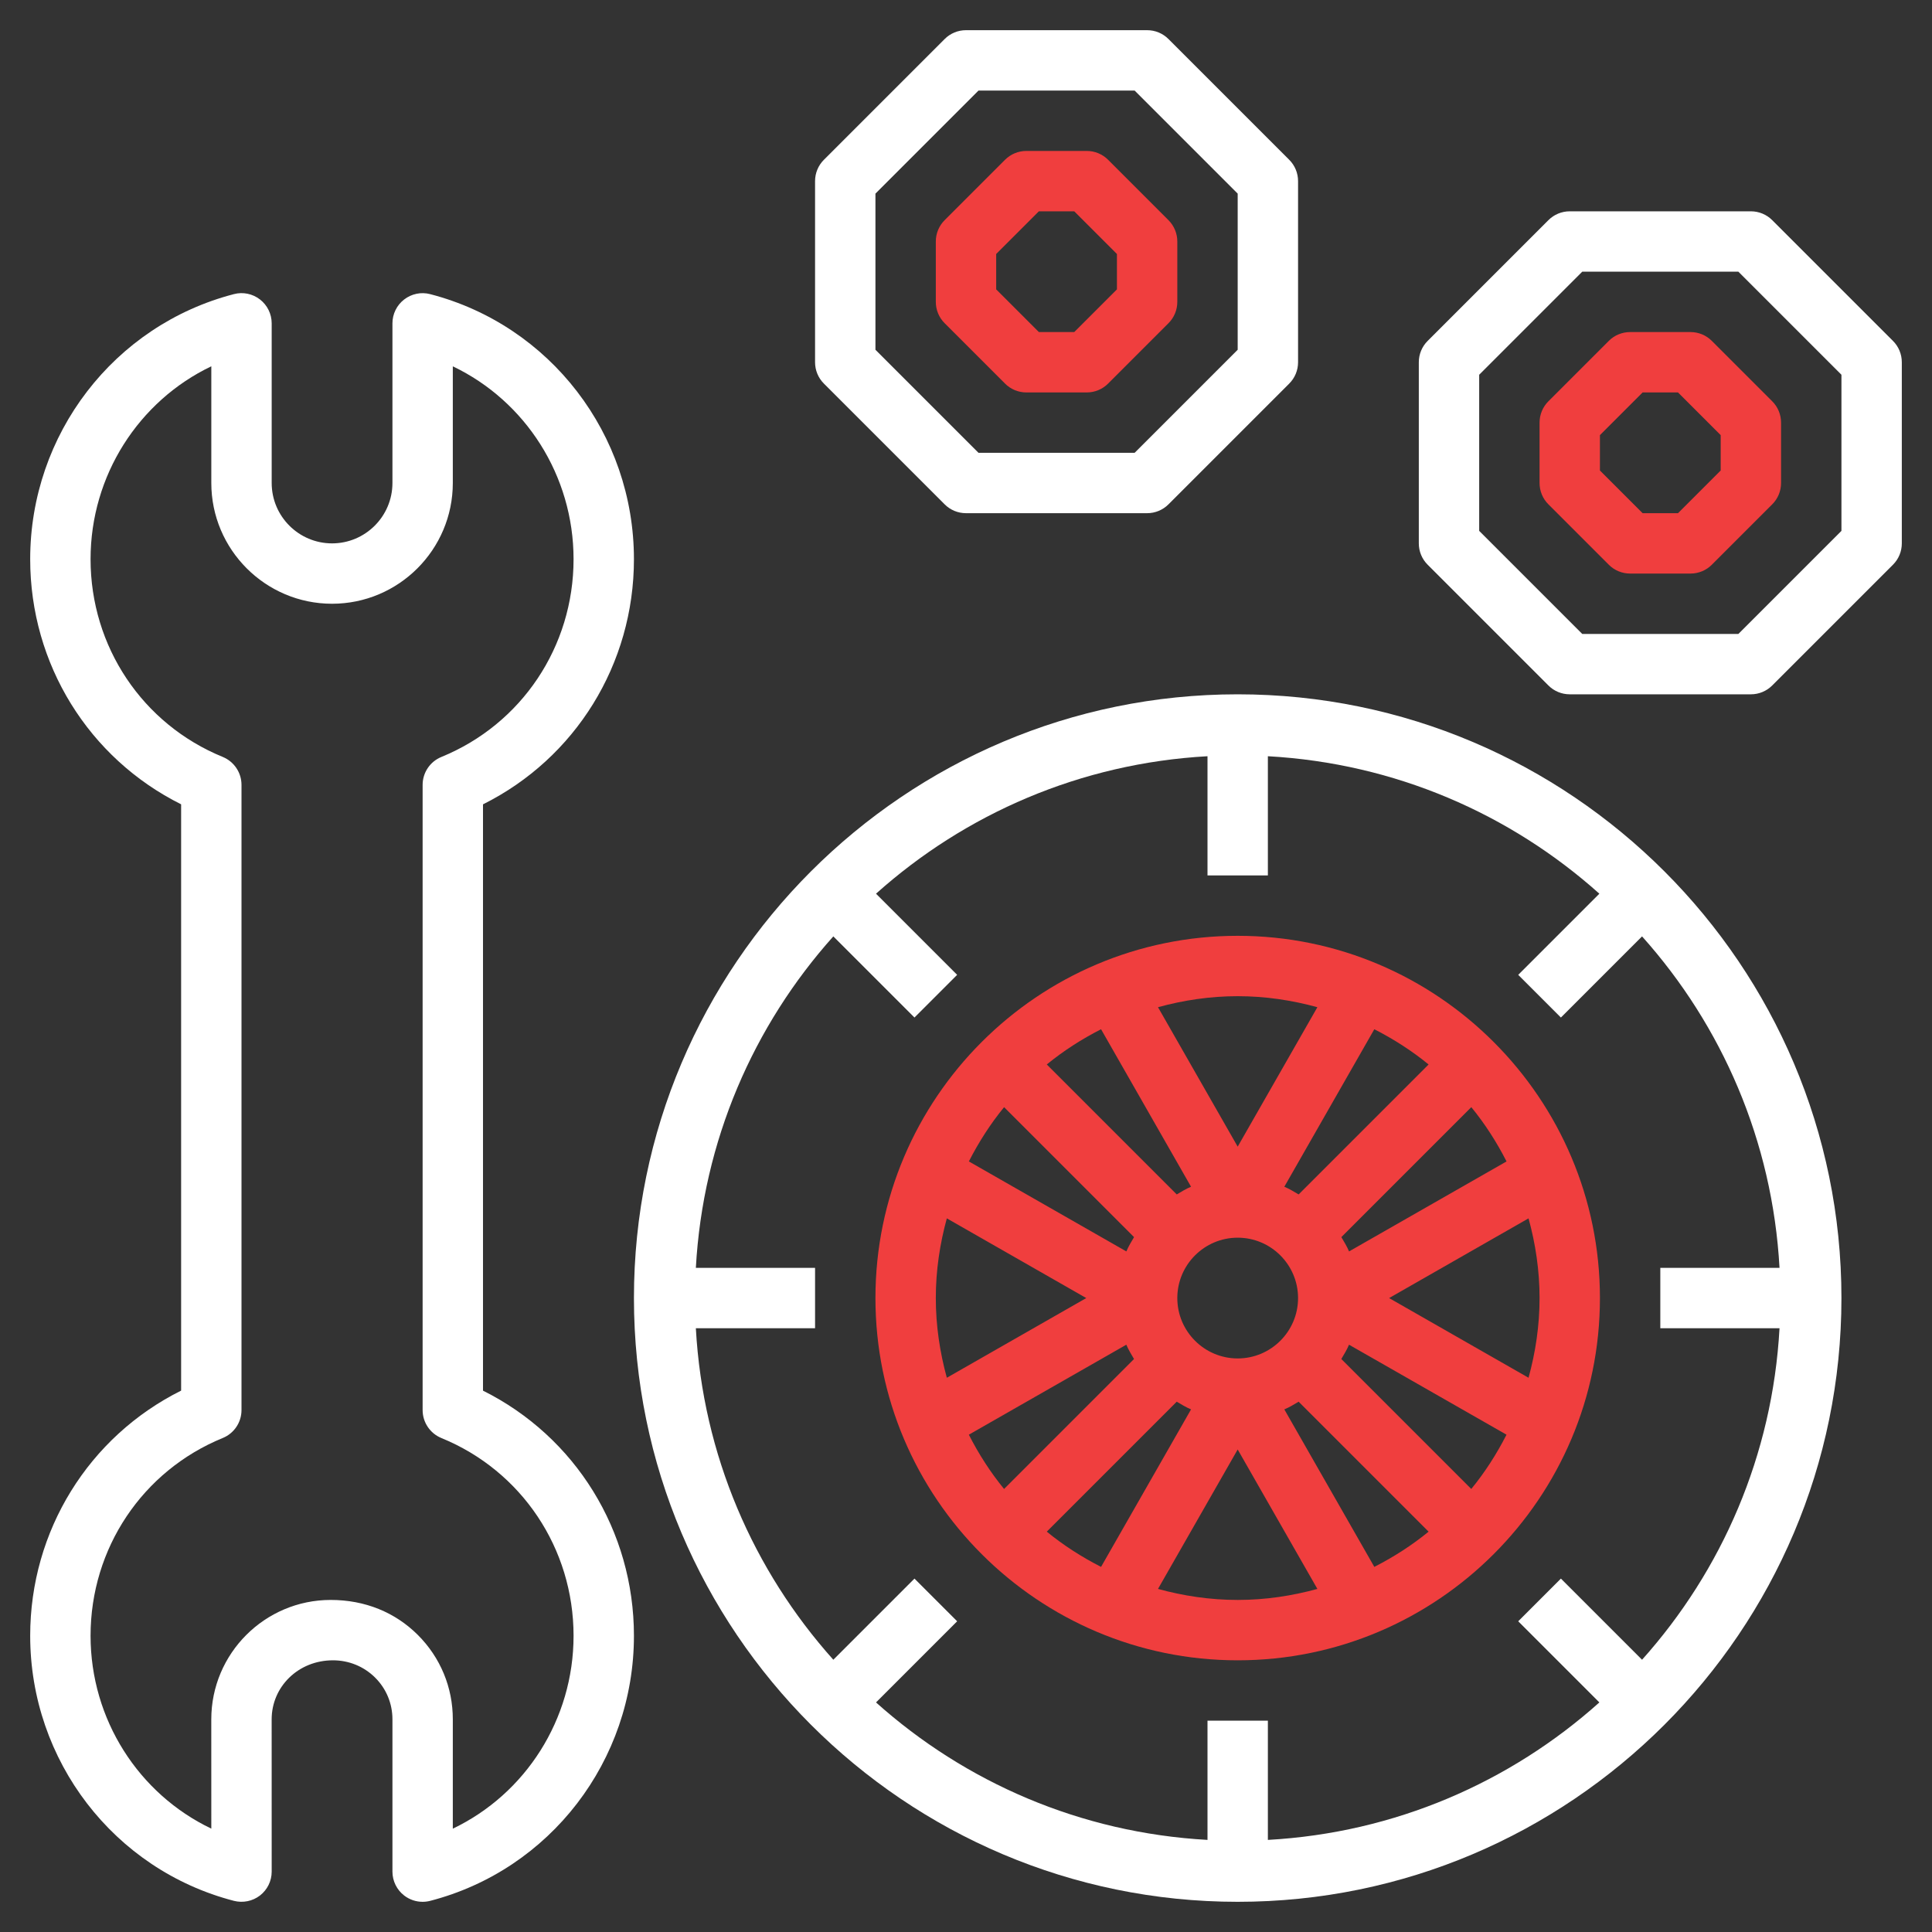 <svg width="64" height="64" viewBox="0 0 64 64" fill="none" xmlns="http://www.w3.org/2000/svg">
<rect x="0" y="0" width="64" height="64" fill="#333333" stroke="none"/>
<path d="M21 43C21 54.028 29.972 63 41 63C52.028 63 61 54.028 61 43C61 31.972 52.028 23 41 23C29.972 23 21 31.972 21 43ZM58.949 42H55V44H58.949C58.716 48.208 57.039 52.028 54.395 54.981L51.707 52.293L50.293 53.707L52.981 56.395C50.028 59.039 46.208 60.716 42 60.949V57H40V60.949C35.792 60.716 31.972 59.039 29.019 56.395L31.707 53.707L30.293 52.293L27.605 54.981C24.961 52.028 23.284 48.208 23.051 44H27V42H23.051C23.284 37.792 24.961 33.972 27.605 31.019L30.293 33.707L31.707 32.293L29.019 29.605C31.972 26.961 35.792 25.284 40 25.051V29H42V25.051C46.208 25.284 50.028 26.961 52.981 29.605L50.293 32.293L51.707 33.707L54.395 31.019C57.039 33.972 58.716 37.792 58.949 42Z" fill="white"/>
<path d="M41 31C34.383 31 29 36.383 29 43C29 49.617 34.383 55 41 55C47.617 55 53 49.617 53 43C53 36.383 47.617 31 41 31ZM51 43C51 43.915 50.866 44.797 50.635 45.64L46.016 43L50.635 40.36C50.866 41.203 51 42.085 51 43ZM31 43C31 42.085 31.134 41.203 31.365 40.36L35.984 43L31.365 45.64C31.134 44.797 31 43.915 31 43ZM43 43C43 44.103 42.103 45 41 45C39.897 45 39 44.103 39 43C39 41.897 39.897 41 41 41C42.103 41 43 41.897 43 43ZM43.019 39.567C42.865 39.476 42.712 39.382 42.545 39.312L45.526 34.095C46.167 34.422 46.772 34.81 47.324 35.262L43.019 39.567ZM38.981 39.567L34.676 35.262C35.228 34.81 35.833 34.422 36.474 34.095L39.455 39.312C39.288 39.382 39.135 39.475 38.981 39.567ZM37.567 40.981C37.476 41.135 37.382 41.288 37.312 41.455L32.095 38.474C32.422 37.833 32.81 37.228 33.262 36.676L37.567 40.981ZM37.311 44.545C37.381 44.712 37.475 44.865 37.566 45.019L33.261 49.324C32.809 48.772 32.421 48.167 32.094 47.526L37.311 44.545ZM38.981 46.433C39.135 46.524 39.288 46.618 39.455 46.688L36.474 51.905C35.833 51.578 35.228 51.19 34.676 50.738L38.981 46.433ZM43.019 46.433L47.324 50.738C46.772 51.19 46.167 51.578 45.526 51.905L42.545 46.688C42.712 46.618 42.865 46.525 43.019 46.433ZM44.433 45.019C44.524 44.865 44.618 44.712 44.688 44.545L49.905 47.526C49.578 48.167 49.19 48.772 48.738 49.324L44.433 45.019ZM44.689 41.455C44.619 41.288 44.525 41.135 44.434 40.981L48.739 36.676C49.191 37.228 49.579 37.833 49.906 38.474L44.689 41.455ZM43.64 33.365L41 37.984L38.36 33.365C39.203 33.134 40.085 33 41 33C41.915 33 42.797 33.134 43.64 33.365ZM38.36 52.635L41 48.016L43.64 52.635C42.797 52.866 41.915 53 41 53C40.085 53 39.203 52.866 38.36 52.635Z" fill="#F03E3E"/>
<path d="M1 54.187C1 58.326 3.775 61.937 7.749 62.968C8.048 63.044 8.366 62.98 8.612 62.791C8.856 62.602 9 62.31 9 62L8.999 56.956C8.999 55.878 9.877 55 11.03 55C11.559 55 12.056 55.204 12.427 55.573C12.797 55.941 13 56.432 13 56.954V62C13 62.31 13.144 62.602 13.388 62.791C13.565 62.928 13.781 63 14 63C14.084 63 14.168 62.989 14.251 62.968C18.225 61.937 21 58.325 21 54.187C21 50.708 19.059 47.592 16 46.067V26.645C19.059 25.12 21 22.003 21 18.525C21 14.386 18.225 10.775 14.251 9.744C13.951 9.665 13.634 9.731 13.388 9.921C13.144 10.109 13 10.401 13 10.711V16C13 17.103 12.103 18 11 18C9.897 18 9 17.103 9 16V10.711C9 10.401 8.856 10.109 8.612 9.92C8.366 9.73 8.048 9.664 7.749 9.743C3.775 10.774 1 14.386 1 18.524C1 22.003 2.941 25.119 6 26.644V46.066C2.941 47.592 1 50.708 1 54.187ZM7.378 25.074C4.719 23.987 3 21.417 3 18.524C3 15.753 4.593 13.285 7 12.134V16C7 18.206 8.794 20 11 20C13.206 20 15 18.206 15 16V12.135C17.407 13.285 19 15.753 19 18.525C19 21.418 17.281 23.988 14.622 25.075C14.246 25.228 14 25.594 14 26V46.711C14 47.117 14.246 47.483 14.622 47.637C17.281 48.724 19 51.294 19 54.187C19 56.958 17.407 59.426 15 60.577V56.956C15.001 55.897 14.588 54.904 13.839 54.157C13.09 53.411 12.093 53 10.955 53C8.773 53 6.999 54.774 6.999 56.956L7 60.576C4.592 59.426 3 56.958 3 54.186C3 51.293 4.719 48.723 7.378 47.636C7.754 47.483 8 47.117 8 46.711V26C8 25.594 7.754 25.228 7.378 25.074Z" fill="white"/>
<path d="M34 13H36C36.266 13 36.52 12.895 36.707 12.707L38.707 10.707C38.895 10.52 39 10.266 39 10V8C39 7.734 38.895 7.48 38.707 7.293L36.707 5.293C36.52 5.105 36.266 5 36 5H34C33.734 5 33.48 5.105 33.293 5.293L31.293 7.293C31.105 7.48 31 7.734 31 8V10C31 10.266 31.105 10.52 31.293 10.707L33.293 12.707C33.48 12.895 33.734 13 34 13ZM33 8.414L34.414 7H35.586L37 8.414V9.586L35.586 11H34.414L33 9.586V8.414Z" fill="#F03E3E"/>
<path d="M32 17H38C38.266 17 38.52 16.895 38.707 16.707L42.707 12.707C42.895 12.52 43 12.266 43 12V6C43 5.734 42.895 5.48 42.707 5.293L38.707 1.293C38.52 1.105 38.266 1 38 1H32C31.734 1 31.48 1.105 31.293 1.293L27.293 5.293C27.105 5.48 27 5.734 27 6V12C27 12.266 27.105 12.52 27.293 12.707L31.293 16.707C31.48 16.895 31.734 17 32 17ZM29 6.414L32.414 3H37.586L41 6.414V11.586L37.586 15H32.414L29 11.586V6.414Z" fill="white"/>
<path d="M56 11H54C53.734 11 53.48 11.105 53.293 11.293L51.293 13.293C51.105 13.48 51 13.734 51 14V16C51 16.266 51.105 16.52 51.293 16.707L53.293 18.707C53.48 18.895 53.734 19 54 19H56C56.266 19 56.52 18.895 56.707 18.707L58.707 16.707C58.895 16.52 59 16.266 59 16V14C59 13.734 58.895 13.48 58.707 13.293L56.707 11.293C56.52 11.105 56.266 11 56 11ZM57 15.586L55.586 17H54.414L53 15.586V14.414L54.414 13H55.586L57 14.414V15.586Z" fill="#F03E3E"/>
<path d="M58.707 7.293C58.52 7.105 58.266 7 58 7H52C51.734 7 51.48 7.105 51.293 7.293L47.293 11.293C47.105 11.48 47 11.734 47 12V18C47 18.266 47.105 18.52 47.293 18.707L51.293 22.707C51.48 22.895 51.734 23 52 23H58C58.266 23 58.52 22.895 58.707 22.707L62.707 18.707C62.895 18.52 63 18.266 63 18V12C63 11.734 62.895 11.48 62.707 11.293L58.707 7.293ZM61 17.586L57.586 21H52.414L49 17.586V12.414L52.414 9H57.586L61 12.414V17.586Z" fill="white"/>
</svg>
